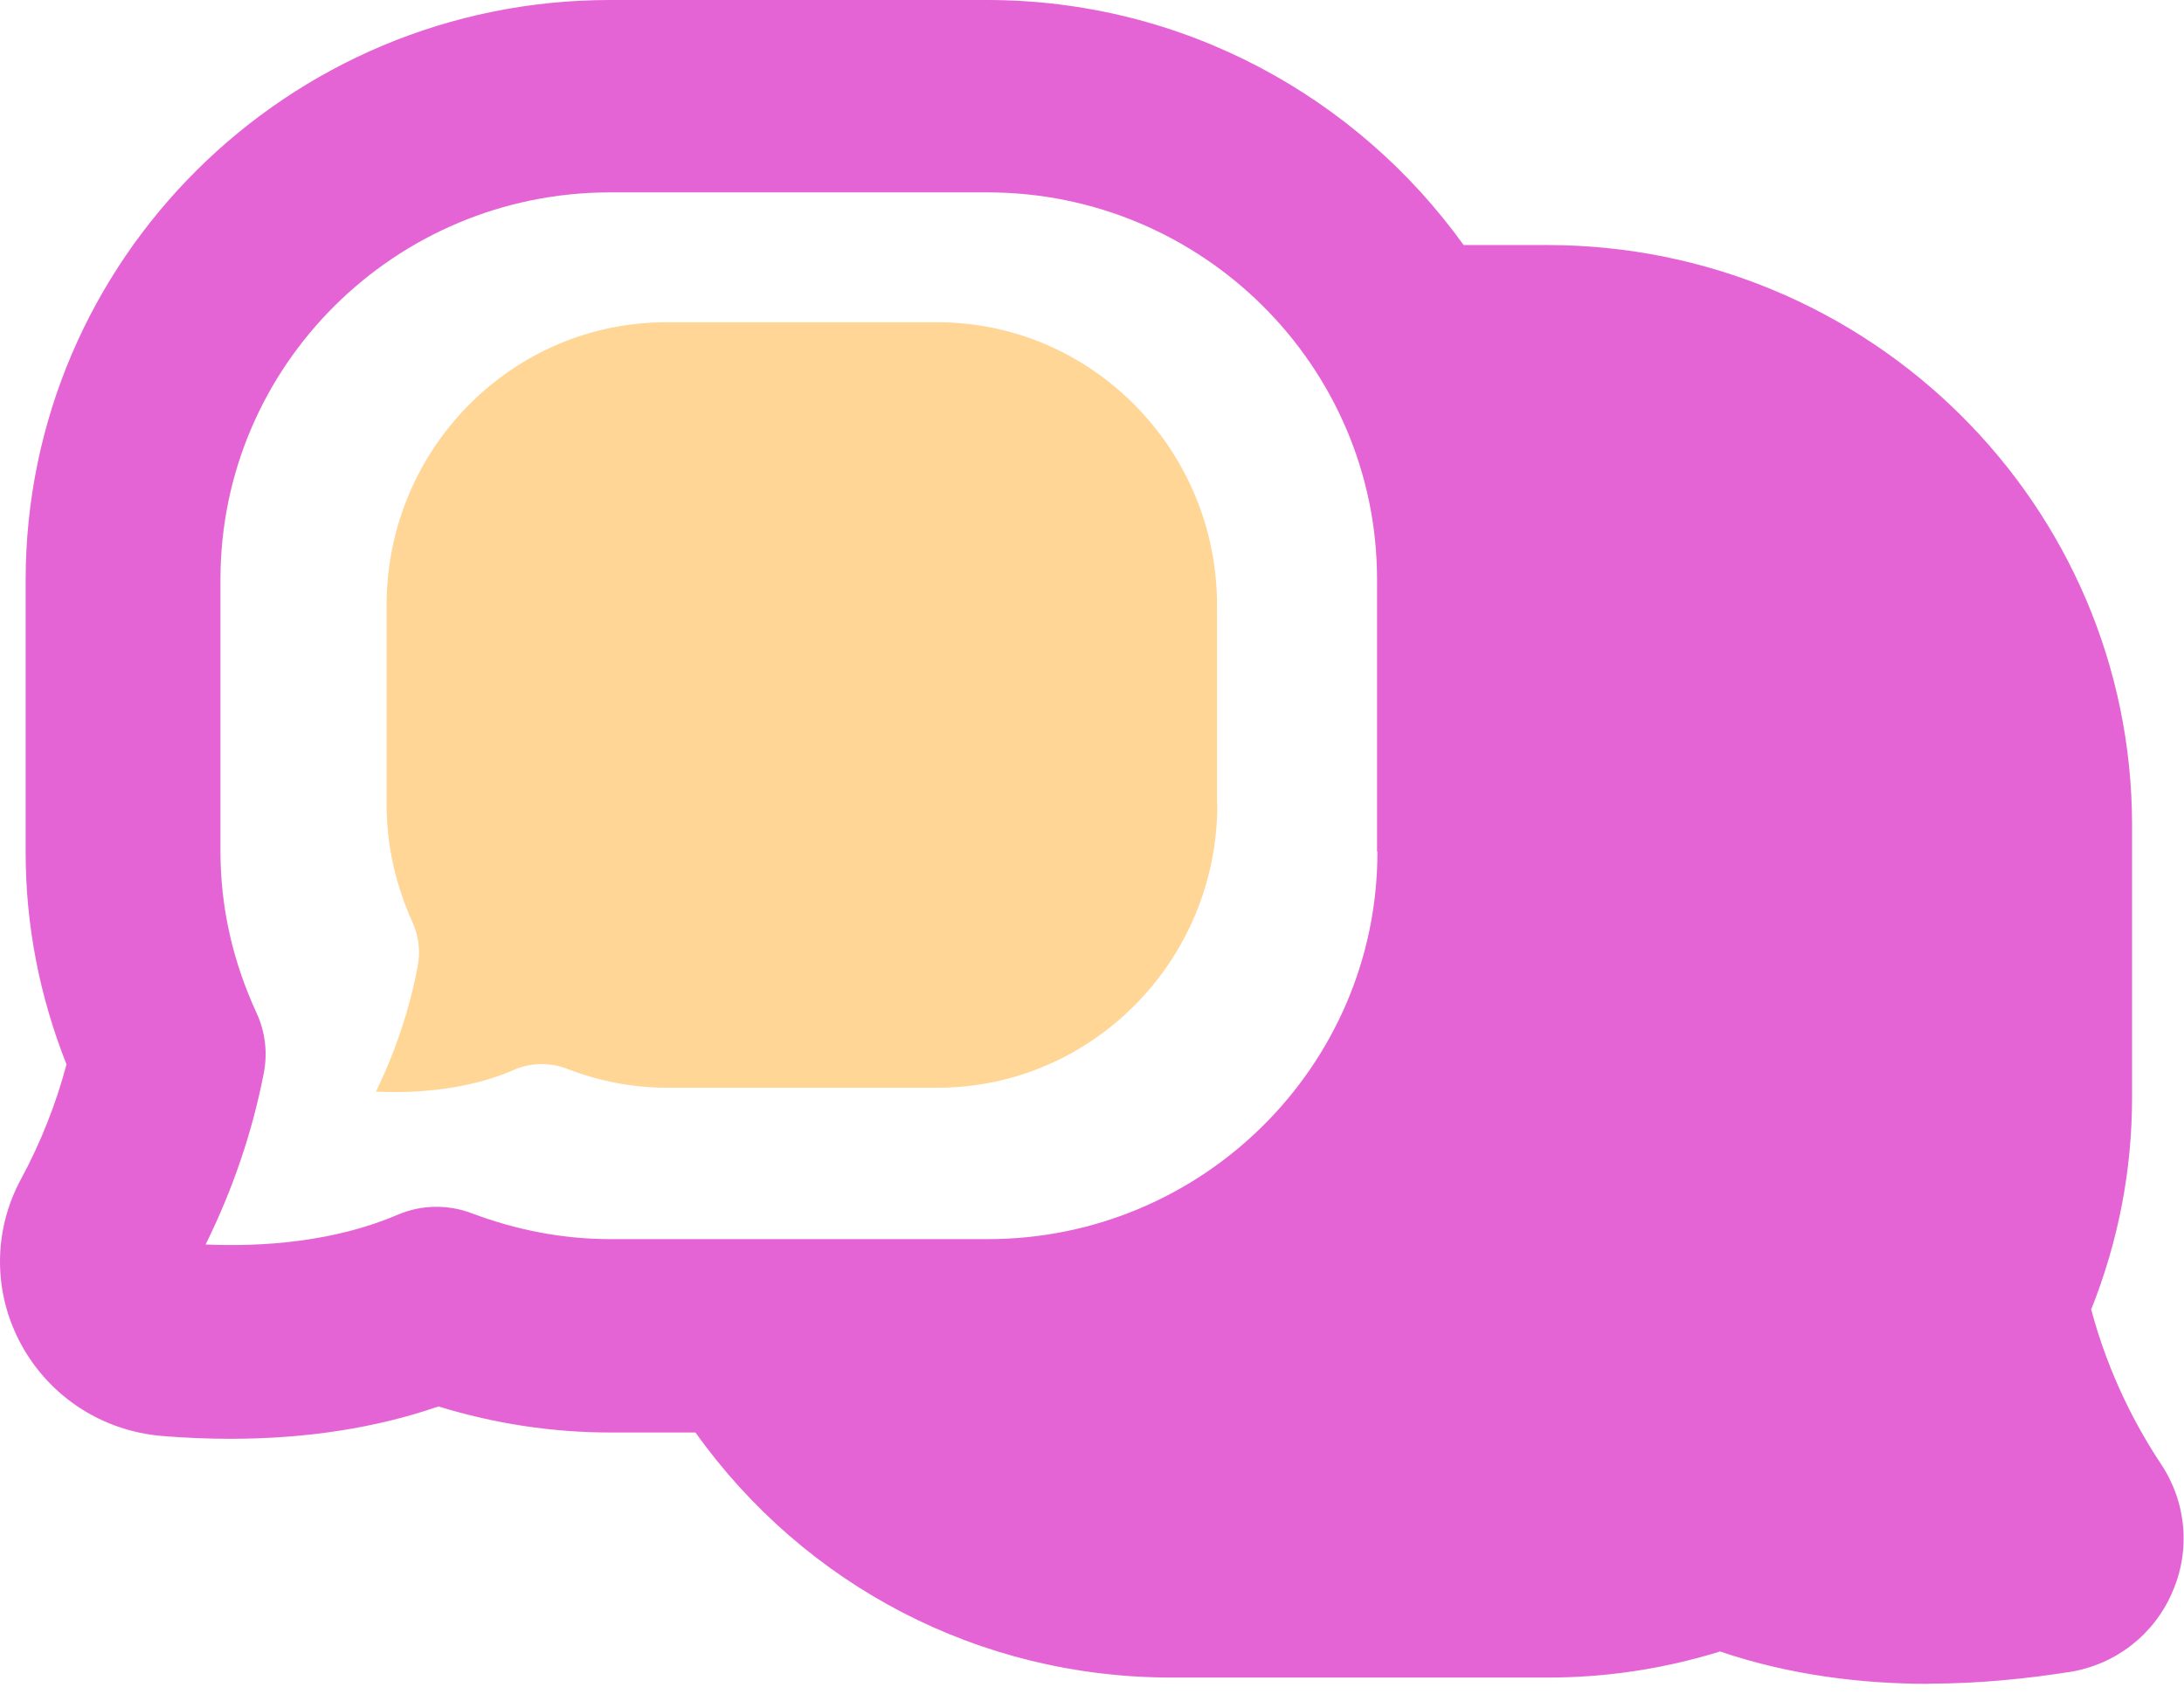 <svg xmlns="http://www.w3.org/2000/svg" width="122" height="95" viewBox="0 0 122 95" fill="none"><path d="M107.753 94.045C110.649 94.045 113.35 93.745 115.611 93.392C118.173 92.986 120.326 91.307 121.338 88.955C122.382 86.603 122.134 83.886 120.703 81.759C119.433 79.845 117.807 76.883 116.817 73.14C118.334 69.334 119.099 65.367 119.099 61.292V46.098C119.099 28.219 104.47 13.687 86.419 13.687H81.758C75.838 5.443 66.128 0 55.137 0H34.061C16.062 0 1.433 14.532 1.433 32.411V47.605C1.433 51.68 2.208 55.657 3.715 59.453C3.134 61.645 2.283 63.805 1.175 65.858C-0.397 68.756 -0.397 72.231 1.207 75.14C2.8 78.037 5.728 79.93 9.033 80.208C10.324 80.315 11.595 80.368 12.865 80.368C17.084 80.368 20.992 79.77 24.491 78.561C27.634 79.524 30.852 80.016 34.082 80.016H38.85C44.965 88.581 54.728 93.703 65.417 93.703H86.494C89.745 93.703 92.974 93.211 96.085 92.248C100.025 93.585 104.051 94.055 107.743 94.055L107.753 94.045ZM76.944 47.594C76.944 59.527 67.159 69.215 55.179 69.215H34.102C31.486 69.215 28.871 68.723 26.33 67.761C25.006 67.269 23.542 67.29 22.229 67.846C18.677 69.375 14.651 69.653 11.486 69.514C13.004 66.445 14.102 63.216 14.737 59.934C14.952 58.811 14.823 57.667 14.349 56.619C13.004 53.721 12.315 50.673 12.315 47.562V32.367C12.315 20.434 22.068 10.746 34.081 10.746H55.157C67.171 10.746 76.923 20.466 76.923 32.367V47.562L76.944 47.594Z" fill="#E564D5"></path><path d="M68 44.947C68 53.673 60.974 60.758 52.372 60.758H37.239C35.361 60.758 33.482 60.398 31.658 59.694C30.708 59.335 29.657 59.35 28.713 59.757C26.163 60.875 23.272 61.078 21 60.977C22.09 58.733 22.878 56.371 23.334 53.97C23.489 53.149 23.396 52.313 23.056 51.546C22.09 49.427 21.595 47.199 21.595 44.923V33.811C21.595 25.084 28.598 18 37.223 18H52.357C60.982 18 67.985 25.108 67.985 33.811V44.923L68 44.947Z" fill="#FFD695"></path></svg>